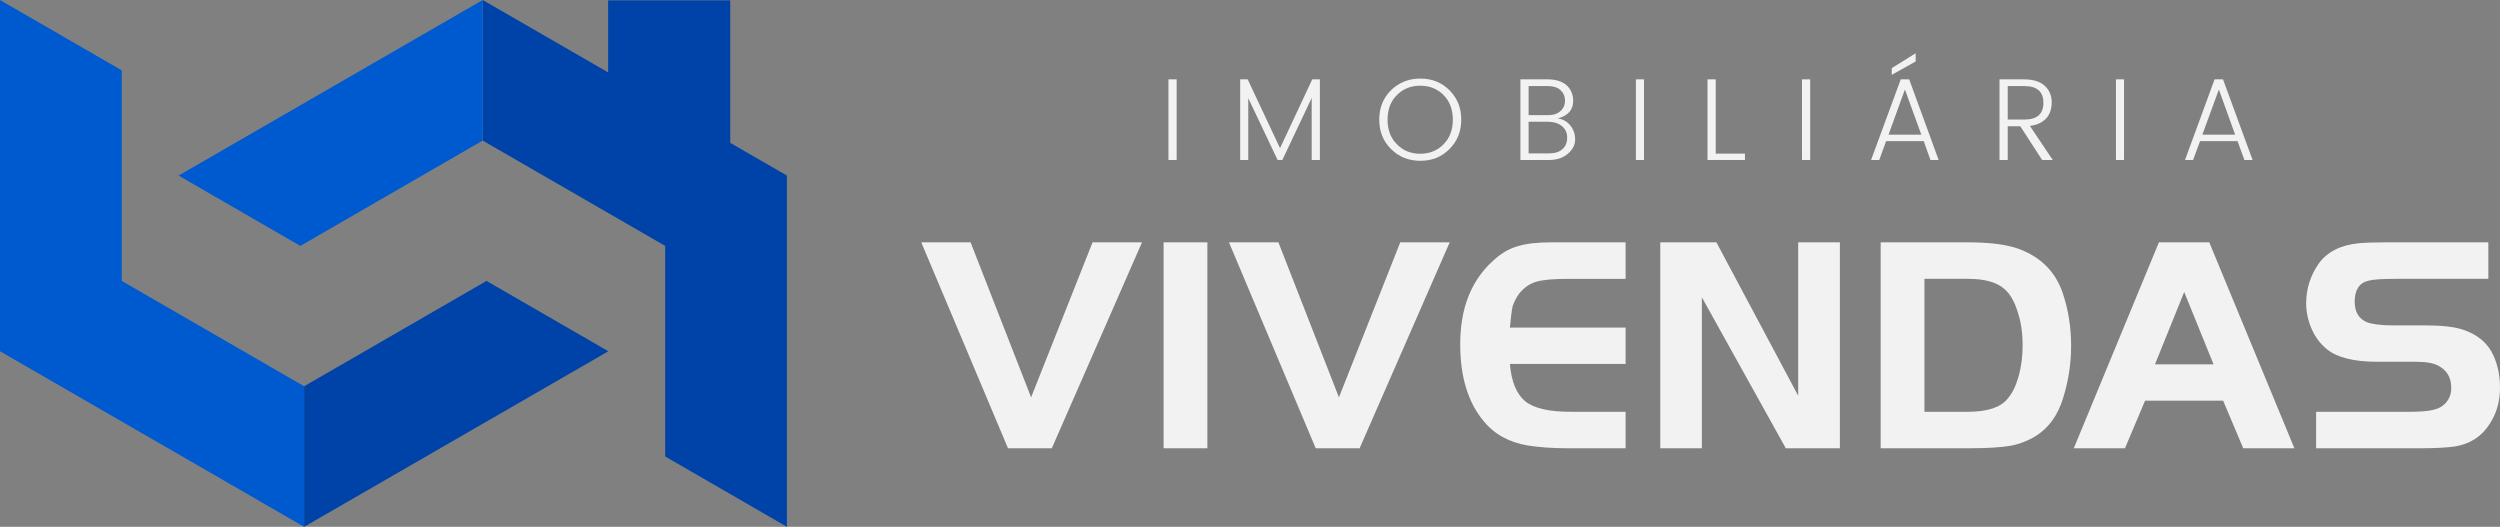<?xml version="1.0" encoding="UTF-8"?>
<!DOCTYPE svg PUBLIC "-//W3C//DTD SVG 1.1//EN" "http://www.w3.org/Graphics/SVG/1.1/DTD/svg11.dtd">
<!-- Creator: CorelDRAW X8 -->
<svg xmlns="http://www.w3.org/2000/svg" xml:space="preserve" width="216.27mm" height="45.575mm" version="1.1" style="shape-rendering:geometricPrecision; text-rendering:geometricPrecision; image-rendering:optimizeQuality; fill-rule:evenodd; clip-rule:evenodd"
viewBox="0 0 21644 4561"
 xmlns:xlink="http://www.w3.org/1999/xlink">
 <rect x="0" y="0" width="21644" height="4561" fill="#808080" stroke="none"/>
 <defs>
  <style type="text/css">
   <![CDATA[
    .fil2 {fill:#0043A8}
    .fil1 {fill:#005ACF}
    .fil0 {fill:#F2F2F2;fill-rule:nonzero}
   ]]>
  </style>
 </defs>
 <g id="Camada_x0020_1">
  <path class="fil0" d="M10116 1385m0 0l0 -698 71 0 0 698 -71 0z"/>
  <path class="fil0" d="M10737 1385m690 -698l0 698 -71 0 0 -537 -254 537 -41 0 -254 -535 0 535 -70 0 0 -698 65 0 280 596 279 -596 66 0z"/>
  <path class="fil0" d="M11941 1385m557 -136c53,-53 80,-125 80,-213 0,-88 -27,-160 -80,-213 -54,-54 -120,-81 -202,-81 -82,0 -149,27 -202,81 -54,53 -81,125 -81,213 0,88 27,160 81,213 53,55 120,82 202,82 81,0 148,-27 202,-82zm-454 42c-69,-67 -103,-152 -103,-255 0,-103 34,-188 103,-256 68,-66 153,-100 253,-100 100,0 184,34 251,100 68,68 103,153 103,256 0,103 -35,188 -103,255 -67,68 -151,101 -251,101 -100,0 -185,-33 -253,-101z"/>
  <path class="fil0" d="M13163 1385m0 -698l236 0c72,0 126,18 165,52 37,35 56,80 56,134 0,78 -44,129 -133,152 44,7 81,27 108,61 27,33 42,74 42,121 0,48 -22,89 -63,124 -42,36 -96,54 -164,54l-247 0 0 -698zm71 58l0 252 165 0c48,0 84,-11 110,-35 26,-22 40,-52 40,-91 0,-38 -14,-68 -40,-92 -26,-23 -62,-34 -110,-34l-165 0zm0 583l175 0c51,0 90,-12 117,-36 28,-24 42,-58 42,-100 0,-43 -15,-76 -46,-101 -31,-24 -71,-37 -122,-37l-166 0 0 274z"/>
  <path class="fil0" d="M14163 1385m0 0l0 -698 70 0 0 698 -70 0z"/>
  <path class="fil0" d="M14783 1385m0 -698l71 0 0 643 253 0 0 55 -324 0 0 -698z"/>
  <path class="fil0" d="M15601 1385m0 0l0 -698 71 0 0 698 -71 0z"/>
  <path class="fil0" d="M16199 1385m514 0l-58 -163 -326 0 -59 163 -71 0 257 -698 73 0 255 698 -71 0zm-363 -219l284 0 -142 -391 -142 391zm235 -705l0 71 -207 116 0 -58 207 -129z"/>
  <path class="fil0" d="M17311 1385m71 -292l0 292 -71 0 0 -698 214 0c77,0 137,19 178,56 40,37 60,85 60,143 0,57 -16,103 -47,138 -32,35 -79,58 -142,66l198 295 -92 0 -189 -292 -109 0zm0 -348l0 290 143 0c111,0 166,-48 166,-145 0,-96 -55,-145 -166,-145l-143 0z"/>
  <path class="fil0" d="M18319 1385m0 0l0 -698 70 0 0 698 -70 0z"/>
  <path class="fil0" d="M18917 1385m514 0l-59 -163 -325 0 -60 163 -70 0 256 -698 73 0 256 698 -71 0zm-364 -219l284 0 -141 -391 -143 391z"/>
  <path class="fil0" d="M7976 3881m1911 -1783l-781 1783 -379 0 -751 -1783 427 0 524 1342 532 -1342 428 0zm187 1783m0 0l0 -1783 379 0 0 1783 -379 0zm566 0m1911 -1783l-780 1783 -380 0 -751 -1783 428 0 524 1342 531 -1342 428 0zm91 1783m1432 -1783l0 316 -494 0c-128,0 -225,8 -283,26 -59,19 -107,54 -147,105 -24,34 -43,72 -54,106 -8,35 -16,97 -24,185l1002 0 0 315 -1002 0c13,155 59,262 134,324 77,61 208,90 390,90l478 0 0 316 -494 0c-134,0 -251,-8 -353,-24 -160,-27 -289,-97 -382,-211 -136,-163 -203,-385 -203,-666 0,-313 96,-553 286,-724 64,-59 133,-102 208,-123 75,-24 174,-35 297,-35l641 0zm300 1783m360 -1307l0 1307 -360 0 0 -1783 486 0 708 1328 0 -1328 361 0 0 1783 -468 0 -727 -1307zm1548 1307m0 -1783l756 0c190,0 334,19 438,56 190,70 318,195 382,382 48,142 73,294 73,457 0,161 -25,313 -70,455 -45,147 -123,254 -230,323 -69,43 -141,72 -222,88 -82,14 -205,22 -371,22l-756 0 0 -1783zm379 316l0 1151 377 0c166,0 281,-37 342,-112 40,-45 72,-109 96,-195 24,-83 35,-174 35,-267 0,-107 -13,-203 -43,-291 -27,-89 -64,-153 -112,-196 -67,-61 -174,-90 -318,-90l-377 0z"/>
  <path class="fil0" d="M17954 3881m0 0l737 -1783 436 0 737 1783 -443 0 -174 -412 -676 0 -174 412 -443 0zm956 -1353l-253 626 507 0 -254 -626zm1056 1353m86 0l0 -316 815 0c131,0 216,-13 262,-40 61,-37 93,-93 93,-168 0,-88 -37,-150 -110,-190 -42,-24 -109,-35 -200,-35l-331 0c-203,0 -348,-37 -436,-109 -56,-46 -101,-104 -131,-174 -32,-72 -48,-147 -48,-224 0,-126 37,-241 110,-345 72,-99 187,-158 344,-174 54,-5 134,-8 238,-8l885 0 0 316 -799 0c-118,0 -198,5 -238,16 -80,18 -120,80 -120,181 0,89 34,145 101,177 46,18 120,29 225,29l286 0c147,0 256,13 328,38 126,42 214,117 262,224 38,85 56,179 56,275 0,110 -24,206 -75,292 -69,122 -173,195 -315,219 -67,10 -171,16 -305,16l-897 0z"/>
  <polygon class="fil1" points="2633,4561 2633,3344 1054,2432 1054,609 0,0 0,3041 "/>
  <polygon class="fil2" points="5267,3041 4212,2432 2633,3344 2633,4561 "/>
  <polygon class="fil2" points="4179,0 4179,1217 5759,2129 5759,3952 6813,4561 6813,1520 "/>
  <polygon class="fil1" points="4179,1217 4179,0 1546,1520 2600,2129 "/>
  <polygon class="fil2" points="5265,3 6322,3 6322,1298 5265,1298 "/>
 </g>
</svg>
